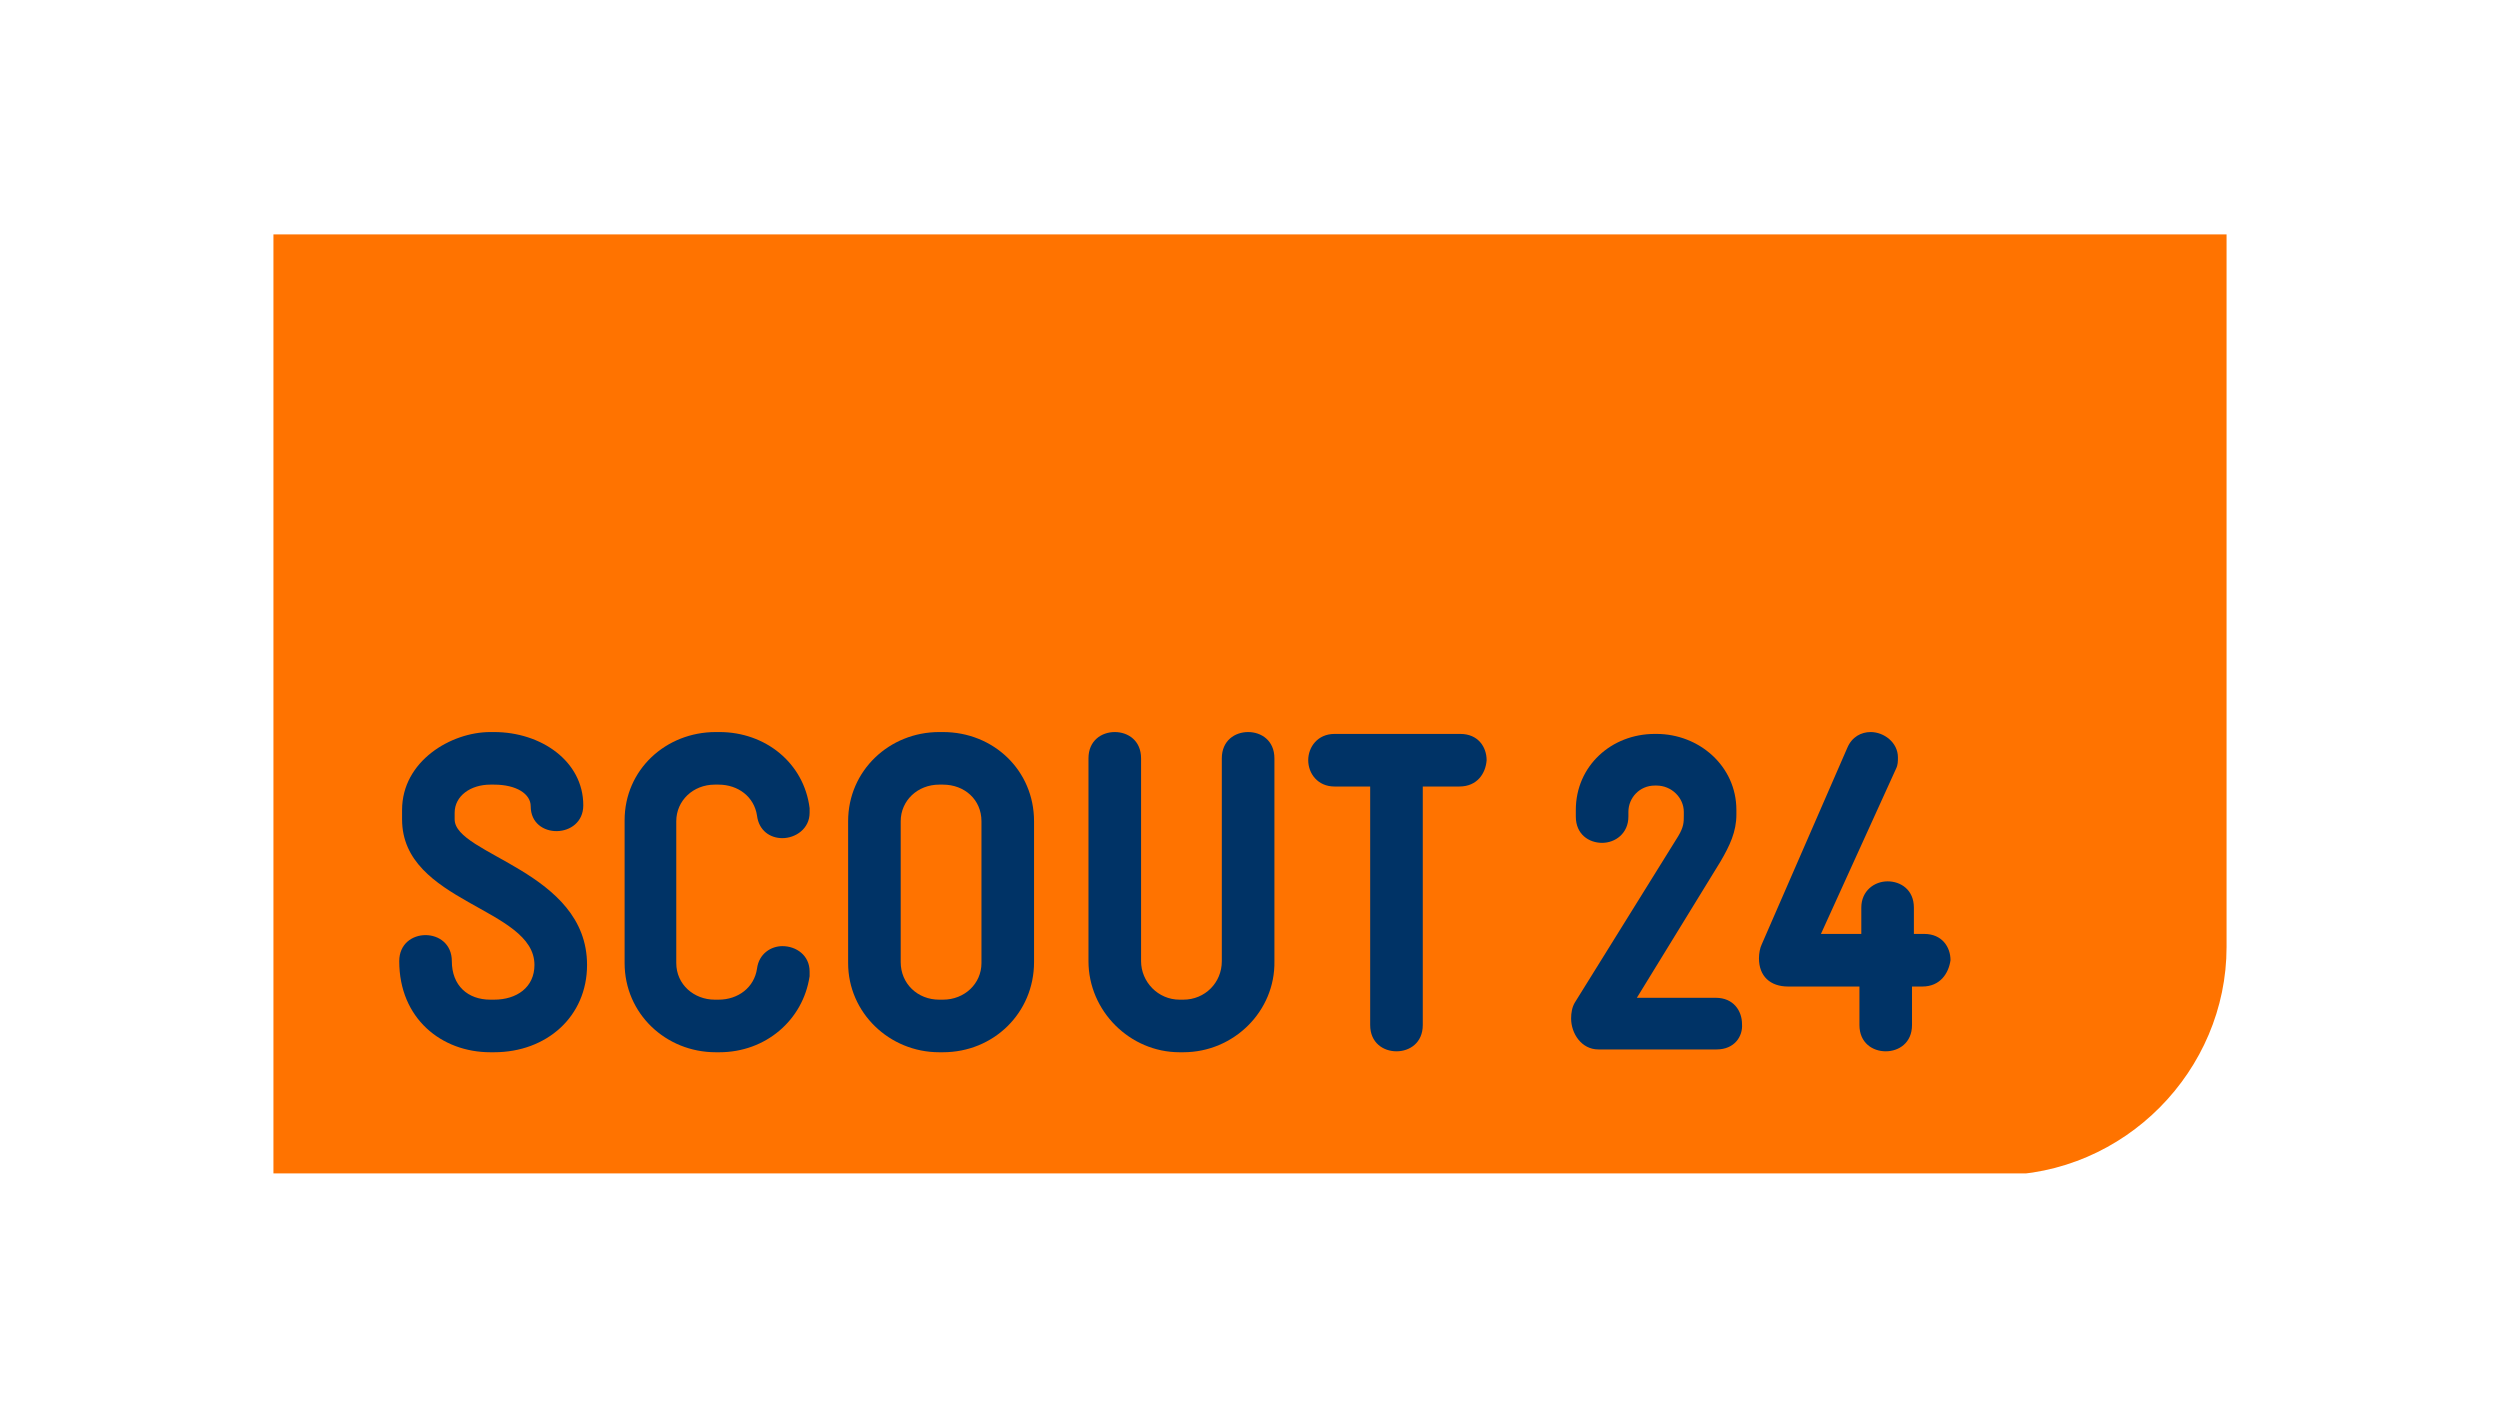 <svg width="128" height="72" viewBox="0 0 128 72" fill="none" xmlns="http://www.w3.org/2000/svg">
<g clip-path="url(#clip0_904_2072)">
<path d="M14 60.173H102.269C108.808 60.173 114 54.788 114 48.49V11.904H14V60.173Z" fill="#FF7300"/>
<path d="M25.297 53.875H25.105C22.605 53.875 20.441 52.144 20.441 49.212C20.441 47.433 23.134 47.433 23.134 49.212C23.134 50.462 23.951 51.183 25.105 51.183H25.297C26.451 51.183 27.364 50.558 27.364 49.404C27.364 46.471 20.586 46.231 20.586 41.952C20.586 41.663 20.586 41.76 20.586 41.471C20.586 38.971 23.086 37.481 25.105 37.481H25.297C27.701 37.481 29.864 38.971 29.864 41.231C29.864 42.962 27.172 43.01 27.172 41.279C27.172 40.654 26.451 40.173 25.297 40.173H25.105C24.095 40.173 23.278 40.75 23.278 41.615C23.278 41.904 23.278 41.663 23.278 41.952C23.278 43.779 30.057 44.596 30.057 49.404C30.057 52.048 27.989 53.875 25.297 53.875Z" fill="#003366"/>
<path d="M36.836 53.875H36.644C34.096 53.875 31.98 51.904 31.98 49.308V42C31.98 39.404 34.096 37.481 36.644 37.481H36.836C39.192 37.481 41.163 39.067 41.452 41.375C41.452 41.423 41.452 41.519 41.452 41.615C41.452 42.433 40.73 42.913 40.057 42.913C39.432 42.913 38.855 42.529 38.759 41.76C38.615 40.798 37.798 40.173 36.788 40.173H36.596C35.49 40.173 34.625 40.99 34.625 42.048V49.308C34.625 50.413 35.538 51.183 36.596 51.183H36.788C37.798 51.183 38.615 50.558 38.759 49.596C38.855 48.827 39.48 48.442 40.057 48.442C40.779 48.442 41.452 48.923 41.452 49.74C41.452 49.837 41.452 49.885 41.452 49.981C41.115 52.24 39.192 53.875 36.836 53.875Z" fill="#003366"/>
<path d="M50.251 42.048C50.251 40.942 49.385 40.173 48.28 40.173H48.087C46.981 40.173 46.116 40.99 46.116 42.048V49.26C46.116 50.365 46.981 51.183 48.087 51.183H48.28C49.385 51.183 50.251 50.365 50.251 49.308V42.048ZM48.28 53.875H48.087C45.539 53.875 43.424 51.856 43.424 49.308V42.048C43.424 39.452 45.539 37.481 48.087 37.481H48.28C50.876 37.481 52.943 39.452 52.943 42.048V49.26C52.943 51.856 50.876 53.875 48.28 53.875Z" fill="#003366"/>
<path d="M60.586 53.875H60.394C57.846 53.875 55.73 51.76 55.73 49.212V38.827C55.73 37.913 56.404 37.481 57.077 37.481C57.75 37.481 58.423 37.913 58.423 38.827V49.212C58.423 50.269 59.288 51.183 60.394 51.183H60.586C61.692 51.183 62.557 50.317 62.557 49.212V38.827C62.557 37.913 63.23 37.481 63.904 37.481C64.577 37.481 65.25 37.913 65.25 38.827V49.212C65.298 51.76 63.182 53.875 60.586 53.875Z" fill="#003366"/>
<path d="M74.721 40.269H72.846V52.481C72.846 53.394 72.173 53.827 71.5 53.827C70.827 53.827 70.153 53.394 70.153 52.481V40.269H68.327C67.461 40.269 66.981 39.596 66.981 38.923C66.981 38.25 67.461 37.577 68.327 37.577H74.769C75.682 37.577 76.115 38.25 76.115 38.923C76.067 39.596 75.634 40.269 74.721 40.269Z" fill="#003366"/>
<path d="M87.893 53.731H81.836C80.97 53.731 80.441 52.914 80.441 52.144C80.441 51.856 80.49 51.567 80.634 51.327L85.922 42.817C86.211 42.337 86.211 42.096 86.211 41.76V41.567C86.211 40.846 85.586 40.221 84.816 40.221H84.72C83.951 40.221 83.374 40.846 83.374 41.567V41.808C83.374 42.673 82.701 43.154 82.028 43.154C81.355 43.154 80.682 42.721 80.682 41.808V41.471C80.682 39.212 82.509 37.577 84.72 37.577H84.816C86.98 37.577 88.903 39.212 88.903 41.471V41.712C88.903 42.577 88.566 43.298 88.086 44.115L83.807 51.087H87.845C88.759 51.087 89.191 51.76 89.191 52.433C89.24 53.058 88.807 53.731 87.893 53.731Z" fill="#003366"/>
<path d="M98.424 50.51H97.895V52.481C97.895 53.394 97.222 53.827 96.549 53.827C95.876 53.827 95.203 53.394 95.203 52.481V50.51H91.549C90.635 50.51 90.059 49.981 90.059 49.067C90.059 48.827 90.107 48.538 90.203 48.346L94.578 38.298C94.818 37.721 95.299 37.481 95.78 37.481C96.453 37.481 97.174 38.01 97.174 38.779C97.174 38.971 97.174 39.163 97.078 39.356L93.232 47.817H95.299V46.471C95.299 45.606 95.972 45.125 96.645 45.125C97.318 45.125 97.991 45.558 97.991 46.471V47.817H98.52C99.434 47.817 99.866 48.49 99.866 49.163C99.77 49.837 99.337 50.51 98.424 50.51Z" fill="#003366"/>
</g>
<defs>
<clipPath id="clip0_904_2072">
<rect width="100" height="48.077" fill="white" transform="translate(14 12)"/>
</clipPath>
</defs>
</svg>
